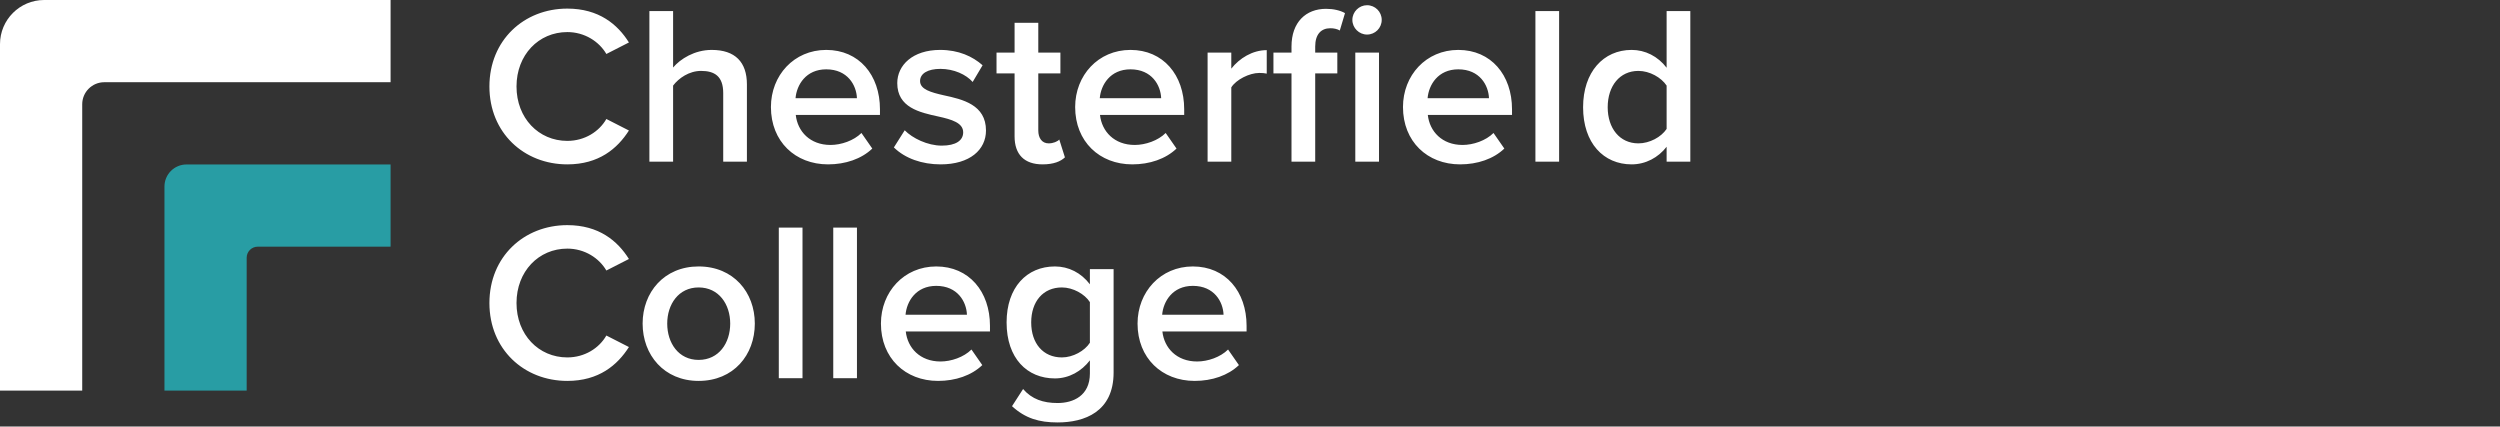 <?xml version="1.0" encoding="UTF-8"?> <svg xmlns="http://www.w3.org/2000/svg" width="381" height="65" viewBox="0 0 381 65" fill="none"><rect x="0" y="0" width="381" height="65" fill="#333333" stroke="none"/><path d="M59.525 0H12.53H6.73C3.013 0 0 3.013 0 6.73V12.53V59.525H12.53V15.895C12.53 14.036 14.036 12.53 15.895 12.53H59.525V0Z" fill="white"></path><path d="M59.524 25.064H37.593H28.428C26.57 25.064 25.064 26.57 25.064 28.428V37.593V59.524H37.593V39.276C37.593 38.347 38.347 37.593 39.276 37.593H59.524V25.064Z" fill="#289DA4"></path><path d="M86.457 25.05C79.851 25.05 74.587 20.233 74.587 13.18C74.587 6.127 79.851 1.311 86.457 1.311C91.273 1.311 94.129 3.719 95.849 6.471L92.409 8.226C91.308 6.334 89.106 4.889 86.457 4.889C82.087 4.889 78.716 8.364 78.716 13.18C78.716 17.997 82.087 21.471 86.457 21.471C89.106 21.471 91.308 20.061 92.409 18.134L95.849 19.889C94.094 22.641 91.273 25.05 86.457 25.05ZM113.83 24.637H110.218V14.178C110.218 11.598 108.876 10.806 106.846 10.806C105.023 10.806 103.44 11.907 102.58 13.043V24.637H98.967V1.689H102.58V10.29C103.681 8.983 105.848 7.607 108.463 7.607C112.041 7.607 113.83 9.465 113.83 12.87V24.637ZM117.489 16.311C117.489 11.494 120.998 7.607 125.918 7.607C130.907 7.607 134.106 11.426 134.106 16.655V17.515H121.274C121.549 20.027 123.441 22.091 126.572 22.091C128.189 22.091 130.115 21.437 131.285 20.267L132.937 22.641C131.285 24.224 128.843 25.05 126.193 25.05C121.205 25.05 117.489 21.575 117.489 16.311ZM125.918 10.566C122.822 10.566 121.411 12.939 121.239 14.969H130.597C130.528 13.008 129.187 10.566 125.918 10.566ZM136.227 22.469L137.878 19.855C139.048 21.059 141.353 22.194 143.521 22.194C145.688 22.194 146.789 21.403 146.789 20.164C146.789 18.719 145.034 18.203 143.005 17.756C140.149 17.137 136.743 16.38 136.743 12.664C136.743 9.946 139.083 7.607 143.28 7.607C146.101 7.607 148.234 8.604 149.748 9.946L148.234 12.492C147.236 11.357 145.378 10.497 143.314 10.497C141.422 10.497 140.218 11.185 140.218 12.354C140.218 13.627 141.869 14.075 143.83 14.522C146.72 15.141 150.264 15.967 150.264 19.889C150.264 22.813 147.821 25.05 143.349 25.05C140.528 25.05 137.947 24.155 136.227 22.469ZM158.888 25.05C156.102 25.05 154.622 23.536 154.622 20.784V11.185H151.87V8.02H154.622V3.478H158.235V8.02H161.606V11.185H158.235V19.889C158.235 21.024 158.785 21.85 159.817 21.85C160.505 21.85 161.159 21.575 161.434 21.265L162.294 23.983C161.641 24.602 160.574 25.05 158.888 25.05ZM163.854 16.311C163.854 11.494 167.363 7.607 172.283 7.607C177.272 7.607 180.471 11.426 180.471 16.655V17.515H167.638C167.914 20.027 169.806 22.091 172.937 22.091C174.554 22.091 176.48 21.437 177.65 20.267L179.301 22.641C177.65 24.224 175.207 25.05 172.558 25.05C167.57 25.05 163.854 21.575 163.854 16.311ZM172.283 10.566C169.187 10.566 167.776 12.939 167.604 14.969H176.962C176.893 13.008 175.551 10.566 172.283 10.566ZM187.649 24.637H184.037V8.02H187.649V10.462C188.888 8.88 190.883 7.641 193.051 7.641V11.219C192.741 11.15 192.363 11.116 191.915 11.116C190.402 11.116 188.372 12.148 187.649 13.318V24.637ZM203.808 11.185H200.437V24.637H196.824V11.185H194.072V8.02H196.824V7.091C196.824 3.375 199.026 1.345 202.088 1.345C203.223 1.345 204.255 1.586 204.978 1.999L204.187 4.648C203.774 4.407 203.258 4.304 202.742 4.304C201.331 4.304 200.437 5.233 200.437 7.091V8.02H203.808V11.185ZM208.336 5.267C207.132 5.267 206.1 4.27 206.1 3.031C206.1 1.792 207.132 0.795 208.336 0.795C209.575 0.795 210.573 1.792 210.573 3.031C210.573 4.27 209.575 5.267 208.336 5.267ZM210.16 24.637H206.547V8.02H210.16V24.637ZM213.814 16.311C213.814 11.494 217.323 7.607 222.243 7.607C227.231 7.607 230.431 11.426 230.431 16.655V17.515H217.598C217.873 20.027 219.766 22.091 222.896 22.091C224.513 22.091 226.44 21.437 227.61 20.267L229.261 22.641C227.61 24.224 225.167 25.05 222.518 25.05C217.529 25.05 213.814 21.575 213.814 16.311ZM222.243 10.566C219.146 10.566 217.736 12.939 217.564 14.969H226.922C226.853 13.008 225.511 10.566 222.243 10.566ZM237.609 24.637H233.997V1.689H237.609V24.637ZM257.605 24.637H253.993V22.366C252.72 24.017 250.793 25.05 248.66 25.05C244.394 25.05 241.263 21.816 241.263 16.345C241.263 10.978 244.359 7.607 248.66 7.607C250.724 7.607 252.651 8.57 253.993 10.325V1.689H257.605V24.637ZM253.993 19.648V13.043C253.167 11.804 251.412 10.806 249.692 10.806C246.837 10.806 245.013 13.111 245.013 16.345C245.013 19.545 246.837 21.85 249.692 21.85C251.412 21.85 253.167 20.887 253.993 19.648ZM86.457 58.05C79.851 58.05 74.587 53.233 74.587 46.18C74.587 39.127 79.851 34.311 86.457 34.311C91.273 34.311 94.129 36.719 95.849 39.471L92.409 41.226C91.308 39.334 89.106 37.889 86.457 37.889C82.087 37.889 78.716 41.364 78.716 46.18C78.716 50.997 82.087 54.471 86.457 54.471C89.106 54.471 91.308 53.061 92.409 51.134L95.849 52.889C94.094 55.641 91.273 58.05 86.457 58.05ZM106.468 58.05C101.204 58.05 97.935 54.093 97.935 49.311C97.935 44.563 101.204 40.607 106.468 40.607C111.8 40.607 115.034 44.563 115.034 49.311C115.034 54.093 111.8 58.05 106.468 58.05ZM106.468 54.85C109.564 54.85 111.284 52.27 111.284 49.311C111.284 46.387 109.564 43.806 106.468 43.806C103.406 43.806 101.685 46.387 101.685 49.311C101.685 52.27 103.406 54.85 106.468 54.85ZM122.302 57.637H118.689V34.689H122.302V57.637ZM130.6 57.637H126.988V34.689H130.6V57.637ZM134.254 49.311C134.254 44.494 137.764 40.607 142.683 40.607C147.672 40.607 150.872 44.426 150.872 49.655V50.515H138.039C138.314 53.027 140.206 55.091 143.337 55.091C144.954 55.091 146.881 54.437 148.05 53.267L149.702 55.641C148.05 57.224 145.608 58.05 142.959 58.05C137.97 58.05 134.254 54.575 134.254 49.311ZM142.683 43.566C139.587 43.566 138.176 45.939 138.004 47.969H147.362C147.294 46.008 145.952 43.566 142.683 43.566ZM154.231 61.903L155.917 59.288C157.258 60.836 158.979 61.421 161.18 61.421C163.554 61.421 166.1 60.32 166.1 56.914V54.919C164.827 56.57 162.935 57.671 160.768 57.671C156.536 57.671 153.405 54.609 153.405 49.139C153.405 43.772 156.501 40.607 160.768 40.607C162.866 40.607 164.758 41.57 166.1 43.325V41.02H169.713V56.777C169.713 62.763 165.275 64.38 161.18 64.38C158.359 64.38 156.261 63.761 154.231 61.903ZM166.1 52.235V46.043C165.309 44.804 163.52 43.806 161.834 43.806C158.979 43.806 157.155 45.939 157.155 49.139C157.155 52.339 158.979 54.471 161.834 54.471C163.52 54.471 165.309 53.474 166.1 52.235ZM173.362 49.311C173.362 44.494 176.871 40.607 181.791 40.607C186.78 40.607 189.979 44.426 189.979 49.655V50.515H177.147C177.422 53.027 179.314 55.091 182.445 55.091C184.062 55.091 185.988 54.437 187.158 53.267L188.81 55.641C187.158 57.224 184.715 58.05 182.066 58.05C177.078 58.05 173.362 54.575 173.362 49.311ZM181.791 43.566C178.695 43.566 177.284 45.939 177.112 47.969H186.47C186.401 46.008 185.06 43.566 181.791 43.566Z" fill="white"></path></svg> 